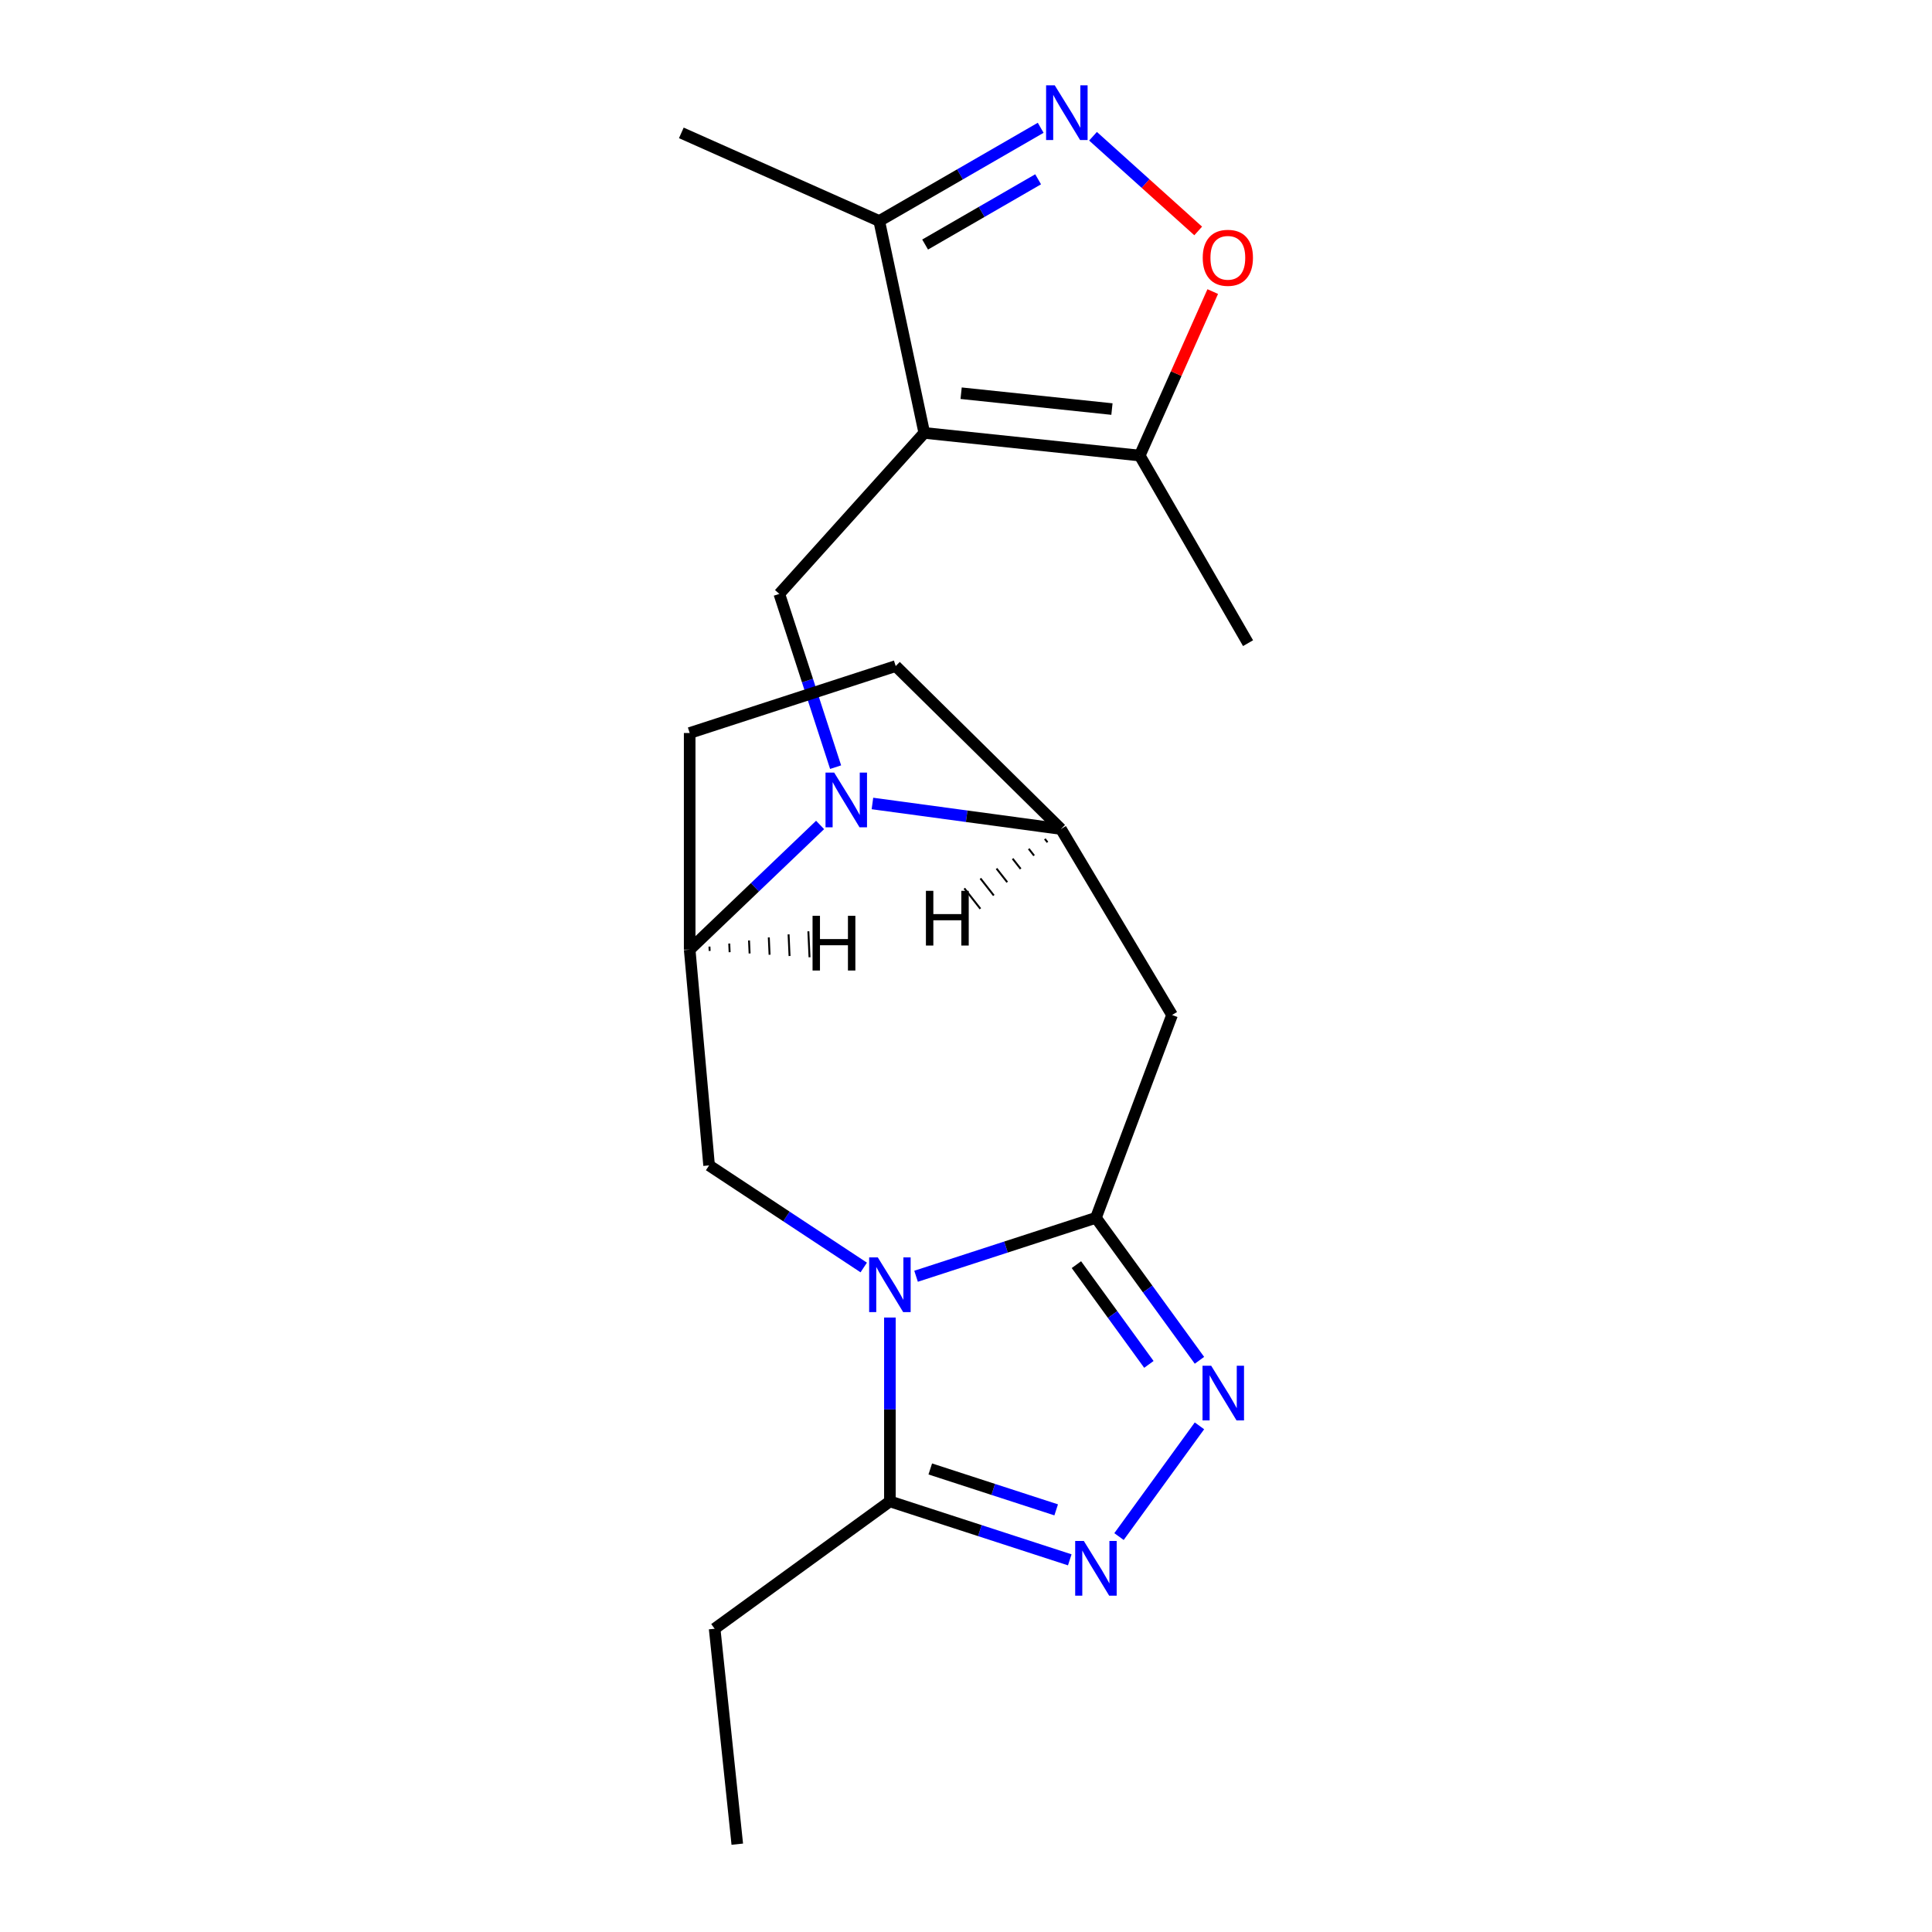 <?xml version='1.0' encoding='iso-8859-1'?>
<svg version='1.1' baseProfile='full'
              xmlns='http://www.w3.org/2000/svg'
                      xmlns:rdkit='http://www.rdkit.org/xml'
                      xmlns:xlink='http://www.w3.org/1999/xlink'
                  xml:space='preserve'
width='1000px' height='1000px' viewBox='0 0 1000 1000'>
<!-- END OF HEADER -->
<rect style='opacity:1.0;fill:#FFFFFF;stroke:none' width='1000' height='1000' x='0' y='0'> </rect>
<path class='bond-0' d='M 474.153,660.587 L 520.703,645.462' style='fill:none;fill-rule:evenodd;stroke:#0000FF;stroke-width:6px;stroke-linecap:butt;stroke-linejoin:miter;stroke-opacity:1' />
<path class='bond-0' d='M 520.703,645.462 L 567.253,630.337' style='fill:none;fill-rule:evenodd;stroke:#000000;stroke-width:6px;stroke-linecap:butt;stroke-linejoin:miter;stroke-opacity:1' />
<path class='bond-7' d='M 460.61,681.951 L 460.61,729.535' style='fill:none;fill-rule:evenodd;stroke:#0000FF;stroke-width:6px;stroke-linecap:butt;stroke-linejoin:miter;stroke-opacity:1' />
<path class='bond-7' d='M 460.61,729.535 L 460.61,777.119' style='fill:none;fill-rule:evenodd;stroke:#000000;stroke-width:6px;stroke-linecap:butt;stroke-linejoin:miter;stroke-opacity:1' />
<path class='bond-9' d='M 447.067,656.048 L 407.047,629.631' style='fill:none;fill-rule:evenodd;stroke:#0000FF;stroke-width:6px;stroke-linecap:butt;stroke-linejoin:miter;stroke-opacity:1' />
<path class='bond-9' d='M 407.047,629.631 L 367.028,603.215' style='fill:none;fill-rule:evenodd;stroke:#000000;stroke-width:6px;stroke-linecap:butt;stroke-linejoin:miter;stroke-opacity:1' />
<path class='bond-3' d='M 567.253,630.337 L 594.046,667.214' style='fill:none;fill-rule:evenodd;stroke:#000000;stroke-width:6px;stroke-linecap:butt;stroke-linejoin:miter;stroke-opacity:1' />
<path class='bond-3' d='M 594.046,667.214 L 620.838,704.09' style='fill:none;fill-rule:evenodd;stroke:#0000FF;stroke-width:6px;stroke-linecap:butt;stroke-linejoin:miter;stroke-opacity:1' />
<path class='bond-3' d='M 557.148,654.582 L 575.902,680.395' style='fill:none;fill-rule:evenodd;stroke:#000000;stroke-width:6px;stroke-linecap:butt;stroke-linejoin:miter;stroke-opacity:1' />
<path class='bond-3' d='M 575.902,680.395 L 594.657,706.209' style='fill:none;fill-rule:evenodd;stroke:#0000FF;stroke-width:6px;stroke-linecap:butt;stroke-linejoin:miter;stroke-opacity:1' />
<path class='bond-8' d='M 567.253,630.337 L 606.654,525.356' style='fill:none;fill-rule:evenodd;stroke:#000000;stroke-width:6px;stroke-linecap:butt;stroke-linejoin:miter;stroke-opacity:1' />
<path class='bond-1' d='M 478.405,224.072 L 403.374,307.401' style='fill:none;fill-rule:evenodd;stroke:#000000;stroke-width:6px;stroke-linecap:butt;stroke-linejoin:miter;stroke-opacity:1' />
<path class='bond-12' d='M 478.405,224.072 L 589.922,235.792' style='fill:none;fill-rule:evenodd;stroke:#000000;stroke-width:6px;stroke-linecap:butt;stroke-linejoin:miter;stroke-opacity:1' />
<path class='bond-12' d='M 497.477,203.526 L 575.539,211.731' style='fill:none;fill-rule:evenodd;stroke:#000000;stroke-width:6px;stroke-linecap:butt;stroke-linejoin:miter;stroke-opacity:1' />
<path class='bond-14' d='M 478.405,224.072 L 455.091,114.39' style='fill:none;fill-rule:evenodd;stroke:#000000;stroke-width:6px;stroke-linecap:butt;stroke-linejoin:miter;stroke-opacity:1' />
<path class='bond-2' d='M 424.481,426.994 L 390.729,459.264' style='fill:none;fill-rule:evenodd;stroke:#0000FF;stroke-width:6px;stroke-linecap:butt;stroke-linejoin:miter;stroke-opacity:1' />
<path class='bond-2' d='M 390.729,459.264 L 356.977,491.535' style='fill:none;fill-rule:evenodd;stroke:#000000;stroke-width:6px;stroke-linecap:butt;stroke-linejoin:miter;stroke-opacity:1' />
<path class='bond-6' d='M 432.513,397.082 L 417.944,352.242' style='fill:none;fill-rule:evenodd;stroke:#0000FF;stroke-width:6px;stroke-linecap:butt;stroke-linejoin:miter;stroke-opacity:1' />
<path class='bond-6' d='M 417.944,352.242 L 403.374,307.401' style='fill:none;fill-rule:evenodd;stroke:#000000;stroke-width:6px;stroke-linecap:butt;stroke-linejoin:miter;stroke-opacity:1' />
<path class='bond-22' d='M 451.568,415.879 L 500.355,422.488' style='fill:none;fill-rule:evenodd;stroke:#0000FF;stroke-width:6px;stroke-linecap:butt;stroke-linejoin:miter;stroke-opacity:1' />
<path class='bond-22' d='M 500.355,422.488 L 549.141,429.097' style='fill:none;fill-rule:evenodd;stroke:#000000;stroke-width:6px;stroke-linecap:butt;stroke-linejoin:miter;stroke-opacity:1' />
<path class='bond-21' d='M 620.838,738.017 L 579.197,795.33' style='fill:none;fill-rule:evenodd;stroke:#0000FF;stroke-width:6px;stroke-linecap:butt;stroke-linejoin:miter;stroke-opacity:1' />
<path class='bond-4' d='M 553.71,807.369 L 507.16,792.244' style='fill:none;fill-rule:evenodd;stroke:#0000FF;stroke-width:6px;stroke-linecap:butt;stroke-linejoin:miter;stroke-opacity:1' />
<path class='bond-4' d='M 507.16,792.244 L 460.61,777.119' style='fill:none;fill-rule:evenodd;stroke:#000000;stroke-width:6px;stroke-linecap:butt;stroke-linejoin:miter;stroke-opacity:1' />
<path class='bond-4' d='M 546.675,781.503 L 514.09,770.915' style='fill:none;fill-rule:evenodd;stroke:#0000FF;stroke-width:6px;stroke-linecap:butt;stroke-linejoin:miter;stroke-opacity:1' />
<path class='bond-4' d='M 514.09,770.915 L 481.505,760.328' style='fill:none;fill-rule:evenodd;stroke:#000000;stroke-width:6px;stroke-linecap:butt;stroke-linejoin:miter;stroke-opacity:1' />
<path class='bond-5' d='M 538.657,66.144 L 496.874,90.267' style='fill:none;fill-rule:evenodd;stroke:#0000FF;stroke-width:6px;stroke-linecap:butt;stroke-linejoin:miter;stroke-opacity:1' />
<path class='bond-5' d='M 496.874,90.267 L 455.091,114.39' style='fill:none;fill-rule:evenodd;stroke:#000000;stroke-width:6px;stroke-linecap:butt;stroke-linejoin:miter;stroke-opacity:1' />
<path class='bond-5' d='M 537.335,92.803 L 508.087,109.689' style='fill:none;fill-rule:evenodd;stroke:#0000FF;stroke-width:6px;stroke-linecap:butt;stroke-linejoin:miter;stroke-opacity:1' />
<path class='bond-5' d='M 508.087,109.689 L 478.839,126.575' style='fill:none;fill-rule:evenodd;stroke:#000000;stroke-width:6px;stroke-linecap:butt;stroke-linejoin:miter;stroke-opacity:1' />
<path class='bond-24' d='M 565.743,70.519 L 592.963,95.028' style='fill:none;fill-rule:evenodd;stroke:#0000FF;stroke-width:6px;stroke-linecap:butt;stroke-linejoin:miter;stroke-opacity:1' />
<path class='bond-24' d='M 592.963,95.028 L 620.182,119.536' style='fill:none;fill-rule:evenodd;stroke:#FF0000;stroke-width:6px;stroke-linecap:butt;stroke-linejoin:miter;stroke-opacity:1' />
<path class='bond-17' d='M 460.61,777.119 L 369.894,843.028' style='fill:none;fill-rule:evenodd;stroke:#000000;stroke-width:6px;stroke-linecap:butt;stroke-linejoin:miter;stroke-opacity:1' />
<path class='bond-10' d='M 606.654,525.356 L 549.141,429.097' style='fill:none;fill-rule:evenodd;stroke:#000000;stroke-width:6px;stroke-linecap:butt;stroke-linejoin:miter;stroke-opacity:1' />
<path class='bond-11' d='M 367.028,603.215 L 356.977,491.535' style='fill:none;fill-rule:evenodd;stroke:#000000;stroke-width:6px;stroke-linecap:butt;stroke-linejoin:miter;stroke-opacity:1' />
<path class='bond-23' d='M 549.141,429.097 L 463.62,344.753' style='fill:none;fill-rule:evenodd;stroke:#000000;stroke-width:6px;stroke-linecap:butt;stroke-linejoin:miter;stroke-opacity:1' />
<path class='bond-25' d='M 540.806,434.213 L 542.191,435.977' style='fill:none;fill-rule:evenodd;stroke:#000000;stroke-width:1.0px;stroke-linecap:butt;stroke-linejoin:miter;stroke-opacity:1' />
<path class='bond-25' d='M 532.471,439.329 L 535.241,442.858' style='fill:none;fill-rule:evenodd;stroke:#000000;stroke-width:1.0px;stroke-linecap:butt;stroke-linejoin:miter;stroke-opacity:1' />
<path class='bond-25' d='M 524.136,444.446 L 528.29,449.738' style='fill:none;fill-rule:evenodd;stroke:#000000;stroke-width:1.0px;stroke-linecap:butt;stroke-linejoin:miter;stroke-opacity:1' />
<path class='bond-25' d='M 515.801,449.562 L 521.34,456.619' style='fill:none;fill-rule:evenodd;stroke:#000000;stroke-width:1.0px;stroke-linecap:butt;stroke-linejoin:miter;stroke-opacity:1' />
<path class='bond-25' d='M 507.466,454.679 L 514.39,463.499' style='fill:none;fill-rule:evenodd;stroke:#000000;stroke-width:1.0px;stroke-linecap:butt;stroke-linejoin:miter;stroke-opacity:1' />
<path class='bond-25' d='M 499.131,459.795 L 507.439,470.38' style='fill:none;fill-rule:evenodd;stroke:#000000;stroke-width:1.0px;stroke-linecap:butt;stroke-linejoin:miter;stroke-opacity:1' />
<path class='bond-16' d='M 356.977,491.535 L 356.977,379.403' style='fill:none;fill-rule:evenodd;stroke:#000000;stroke-width:6px;stroke-linecap:butt;stroke-linejoin:miter;stroke-opacity:1' />
<path class='bond-26' d='M 367.315,492.193 L 367.215,489.952' style='fill:none;fill-rule:evenodd;stroke:#000000;stroke-width:1.0px;stroke-linecap:butt;stroke-linejoin:miter;stroke-opacity:1' />
<path class='bond-26' d='M 377.654,492.851 L 377.453,488.37' style='fill:none;fill-rule:evenodd;stroke:#000000;stroke-width:1.0px;stroke-linecap:butt;stroke-linejoin:miter;stroke-opacity:1' />
<path class='bond-26' d='M 387.993,493.509 L 387.691,486.788' style='fill:none;fill-rule:evenodd;stroke:#000000;stroke-width:1.0px;stroke-linecap:butt;stroke-linejoin:miter;stroke-opacity:1' />
<path class='bond-26' d='M 398.331,494.167 L 397.929,485.206' style='fill:none;fill-rule:evenodd;stroke:#000000;stroke-width:1.0px;stroke-linecap:butt;stroke-linejoin:miter;stroke-opacity:1' />
<path class='bond-26' d='M 408.67,494.825 L 408.167,483.623' style='fill:none;fill-rule:evenodd;stroke:#000000;stroke-width:1.0px;stroke-linecap:butt;stroke-linejoin:miter;stroke-opacity:1' />
<path class='bond-26' d='M 419.009,495.483 L 418.405,482.041' style='fill:none;fill-rule:evenodd;stroke:#000000;stroke-width:1.0px;stroke-linecap:butt;stroke-linejoin:miter;stroke-opacity:1' />
<path class='bond-13' d='M 589.922,235.792 L 608.816,193.356' style='fill:none;fill-rule:evenodd;stroke:#000000;stroke-width:6px;stroke-linecap:butt;stroke-linejoin:miter;stroke-opacity:1' />
<path class='bond-13' d='M 608.816,193.356 L 627.71,150.919' style='fill:none;fill-rule:evenodd;stroke:#FF0000;stroke-width:6px;stroke-linecap:butt;stroke-linejoin:miter;stroke-opacity:1' />
<path class='bond-18' d='M 589.922,235.792 L 645.988,332.901' style='fill:none;fill-rule:evenodd;stroke:#000000;stroke-width:6px;stroke-linecap:butt;stroke-linejoin:miter;stroke-opacity:1' />
<path class='bond-19' d='M 455.091,114.39 L 352.654,68.782' style='fill:none;fill-rule:evenodd;stroke:#000000;stroke-width:6px;stroke-linecap:butt;stroke-linejoin:miter;stroke-opacity:1' />
<path class='bond-15' d='M 463.62,344.753 L 356.977,379.403' style='fill:none;fill-rule:evenodd;stroke:#000000;stroke-width:6px;stroke-linecap:butt;stroke-linejoin:miter;stroke-opacity:1' />
<path class='bond-20' d='M 369.894,843.028 L 381.615,954.545' style='fill:none;fill-rule:evenodd;stroke:#000000;stroke-width:6px;stroke-linecap:butt;stroke-linejoin:miter;stroke-opacity:1' />
<path  class='atom-0' d='M 454.35 650.828
L 463.63 665.828
Q 464.55 667.308, 466.03 669.988
Q 467.51 672.668, 467.59 672.828
L 467.59 650.828
L 471.35 650.828
L 471.35 679.148
L 467.47 679.148
L 457.51 662.748
Q 456.35 660.828, 455.11 658.628
Q 453.91 656.428, 453.55 655.748
L 453.55 679.148
L 449.87 679.148
L 449.87 650.828
L 454.35 650.828
' fill='#0000FF'/>
<path  class='atom-3' d='M 431.765 399.885
L 441.045 414.885
Q 441.965 416.365, 443.445 419.045
Q 444.925 421.725, 445.005 421.885
L 445.005 399.885
L 448.765 399.885
L 448.765 428.205
L 444.885 428.205
L 434.925 411.805
Q 433.765 409.885, 432.525 407.685
Q 431.325 405.485, 430.965 404.805
L 430.965 428.205
L 427.285 428.205
L 427.285 399.885
L 431.765 399.885
' fill='#0000FF'/>
<path  class='atom-4' d='M 626.903 706.893
L 636.183 721.893
Q 637.103 723.373, 638.583 726.053
Q 640.063 728.733, 640.143 728.893
L 640.143 706.893
L 643.903 706.893
L 643.903 735.213
L 640.023 735.213
L 630.063 718.813
Q 628.903 716.893, 627.663 714.693
Q 626.463 712.493, 626.103 711.813
L 626.103 735.213
L 622.423 735.213
L 622.423 706.893
L 626.903 706.893
' fill='#0000FF'/>
<path  class='atom-5' d='M 560.993 797.61
L 570.273 812.61
Q 571.193 814.09, 572.673 816.77
Q 574.153 819.45, 574.233 819.61
L 574.233 797.61
L 577.993 797.61
L 577.993 825.93
L 574.113 825.93
L 564.153 809.53
Q 562.993 807.61, 561.753 805.41
Q 560.553 803.21, 560.193 802.53
L 560.193 825.93
L 556.513 825.93
L 556.513 797.61
L 560.993 797.61
' fill='#0000FF'/>
<path  class='atom-6' d='M 545.94 44.165
L 555.22 59.165
Q 556.14 60.645, 557.62 63.325
Q 559.1 66.005, 559.18 66.165
L 559.18 44.165
L 562.94 44.165
L 562.94 72.485
L 559.06 72.485
L 549.1 56.085
Q 547.94 54.165, 546.7 51.965
Q 545.5 49.765, 545.14 49.085
L 545.14 72.485
L 541.46 72.485
L 541.46 44.165
L 545.94 44.165
' fill='#0000FF'/>
<path  class='atom-14' d='M 622.53 133.435
Q 622.53 126.635, 625.89 122.835
Q 629.25 119.035, 635.53 119.035
Q 641.81 119.035, 645.17 122.835
Q 648.53 126.635, 648.53 133.435
Q 648.53 140.315, 645.13 144.235
Q 641.73 148.115, 635.53 148.115
Q 629.29 148.115, 625.89 144.235
Q 622.53 140.355, 622.53 133.435
M 635.53 144.915
Q 639.85 144.915, 642.17 142.035
Q 644.53 139.115, 644.53 133.435
Q 644.53 127.875, 642.17 125.075
Q 639.85 122.235, 635.53 122.235
Q 631.21 122.235, 628.85 125.035
Q 626.53 127.835, 626.53 133.435
Q 626.53 139.155, 628.85 142.035
Q 631.21 144.915, 635.53 144.915
' fill='#FF0000'/>
<path  class='atom-22' d='M 479.256 461.091
L 483.096 461.091
L 483.096 473.131
L 497.576 473.131
L 497.576 461.091
L 501.416 461.091
L 501.416 489.411
L 497.576 489.411
L 497.576 476.331
L 483.096 476.331
L 483.096 489.411
L 479.256 489.411
L 479.256 461.091
' fill='#000000'/>
<path  class='atom-23' d='M 420.576 474.021
L 424.416 474.021
L 424.416 486.061
L 438.896 486.061
L 438.896 474.021
L 442.736 474.021
L 442.736 502.341
L 438.896 502.341
L 438.896 489.261
L 424.416 489.261
L 424.416 502.341
L 420.576 502.341
L 420.576 474.021
' fill='#000000'/>
</svg>

